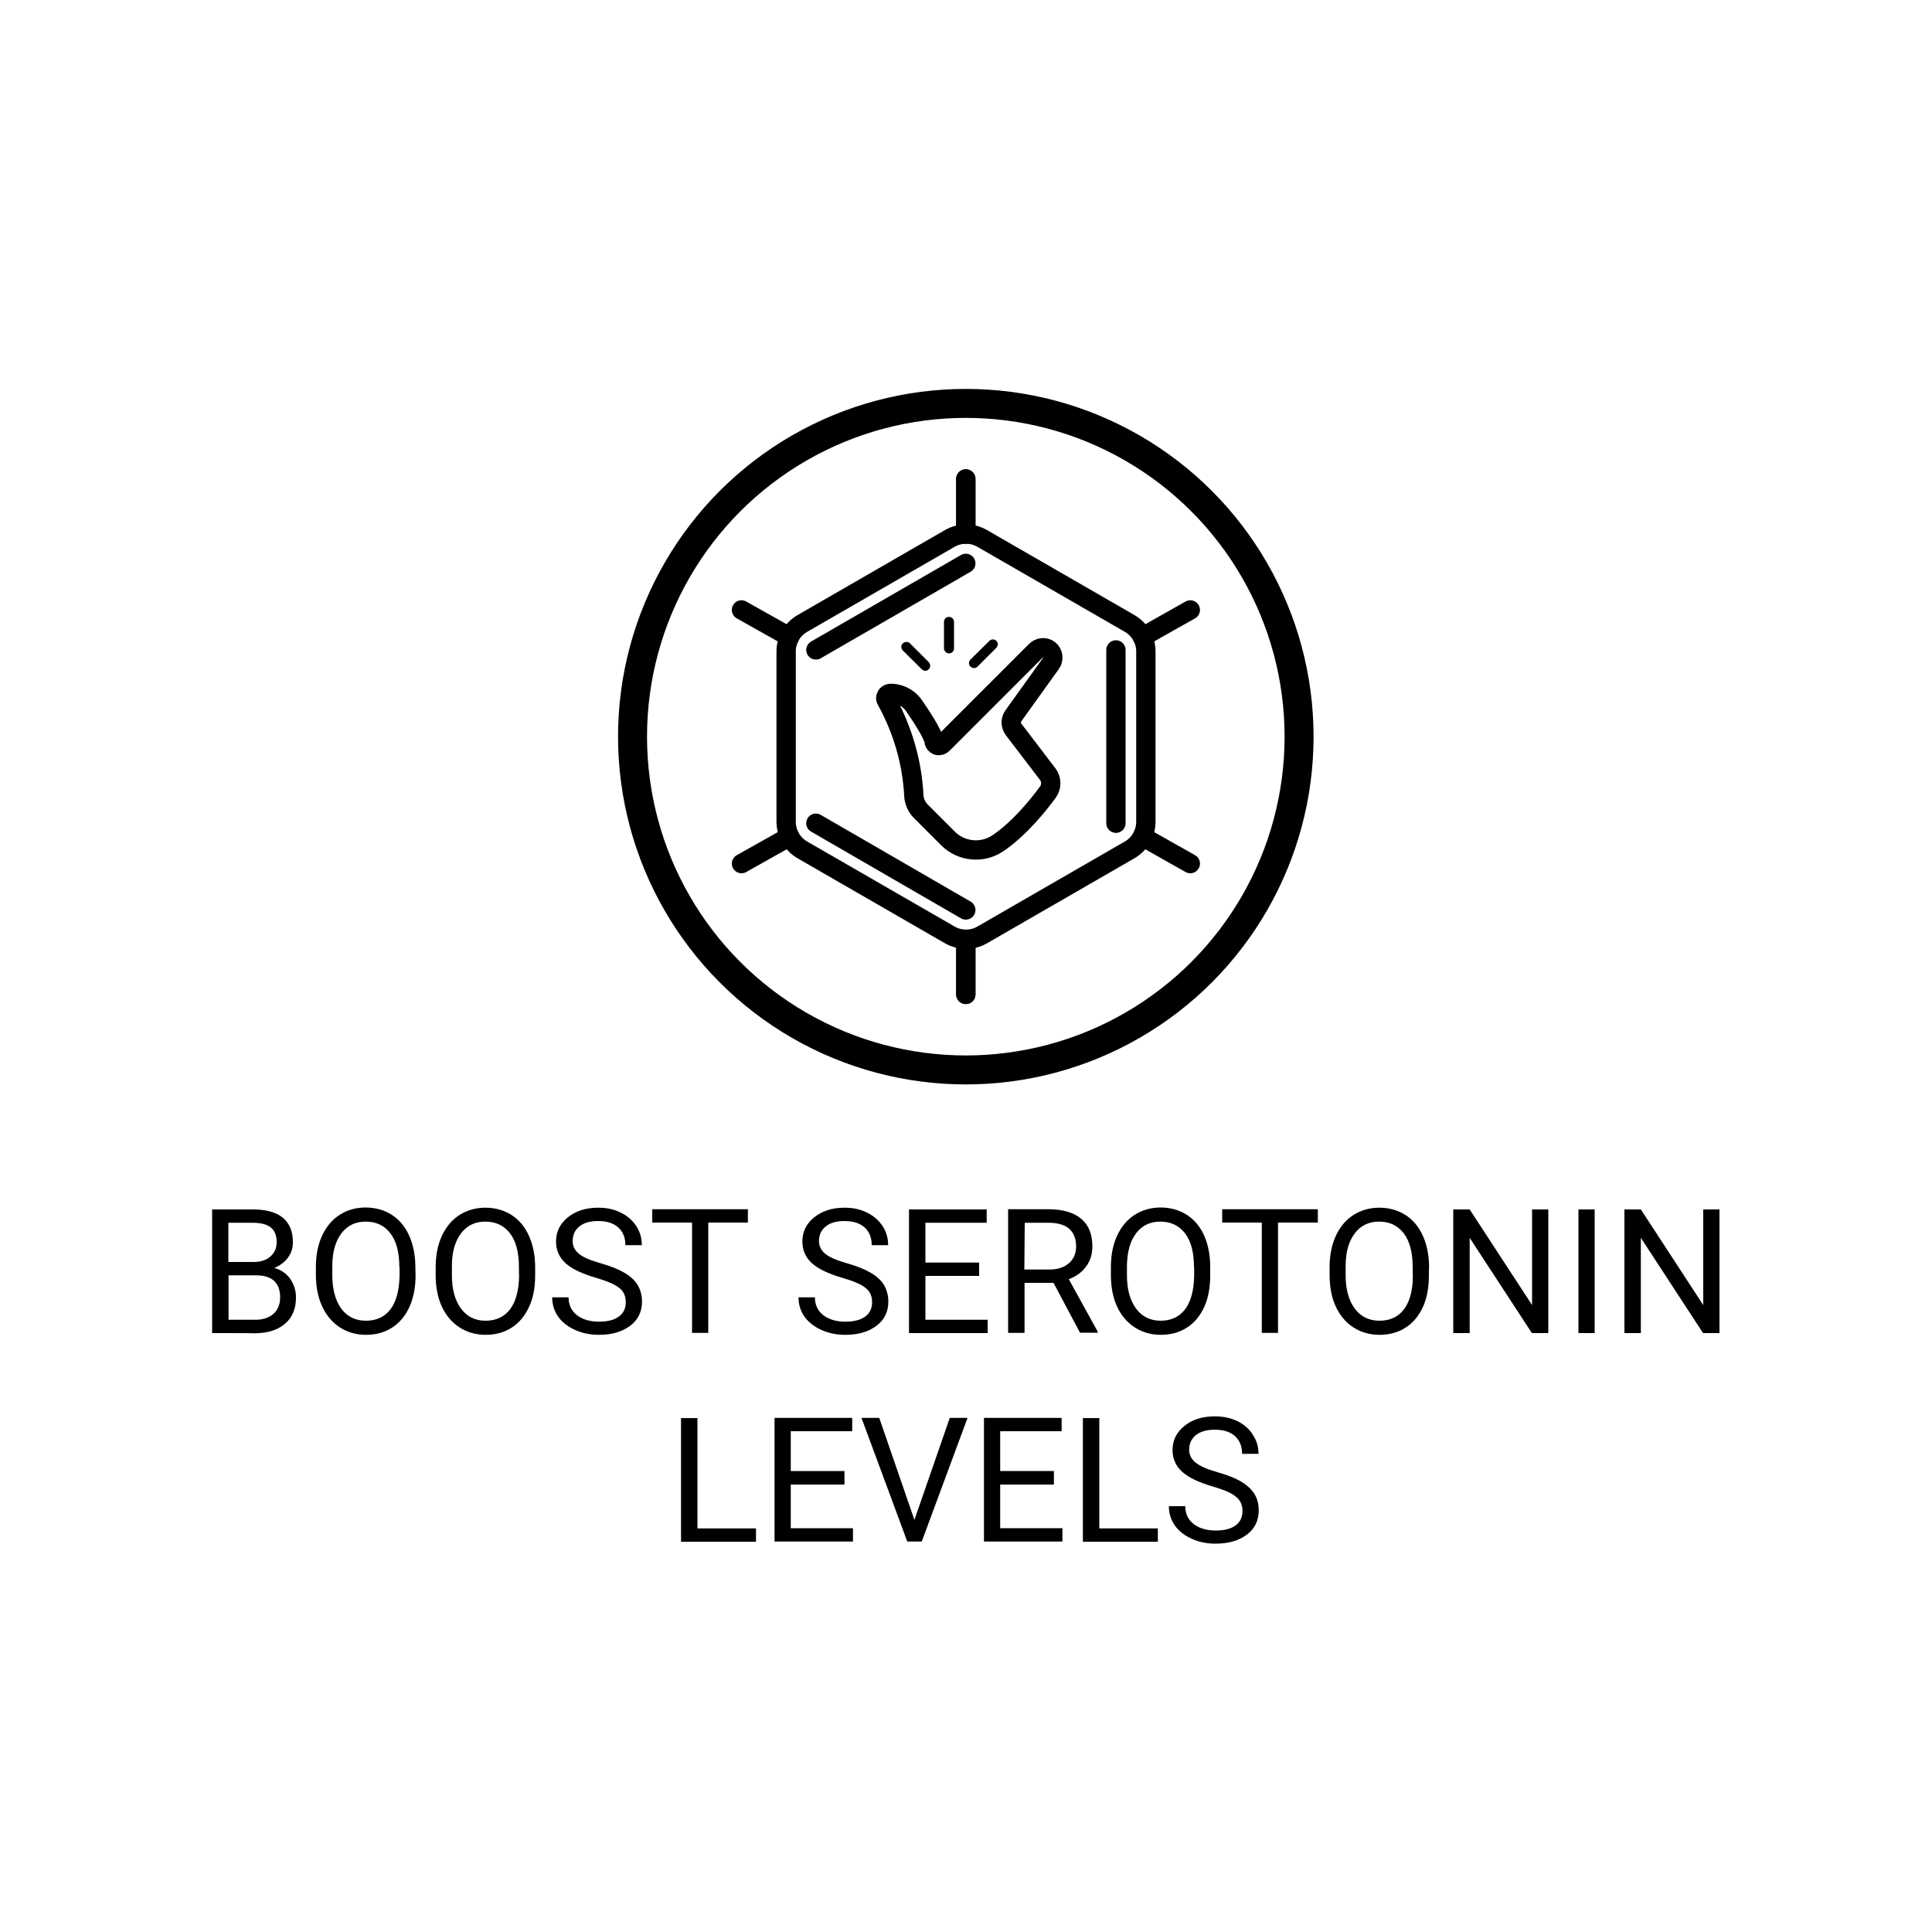 <svg xmlns="http://www.w3.org/2000/svg" xmlns:xlink="http://www.w3.org/1999/xlink" id="Capa_1" x="0px" y="0px" viewBox="0 0 100 100" style="enable-background:new 0 0 100 100;" xml:space="preserve"><style type="text/css">	.st0{fill:none;stroke:#000000;stroke-width:1.5;stroke-miterlimit:10;}	.st1{fill:none;stroke:#000000;stroke-linecap:round;stroke-linejoin:round;stroke-miterlimit:10;}</style><g id="Check_Mark"></g><g>	<g>		<g>			<path d="M10.98,69v-6.4h2.09c0.7,0,1.22,0.14,1.57,0.43s0.52,0.71,0.52,1.27c0,0.3-0.08,0.56-0.26,0.8    c-0.17,0.23-0.4,0.4-0.7,0.53c0.35,0.1,0.62,0.28,0.82,0.56c0.19,0.28,0.3,0.59,0.3,0.97c0,0.58-0.19,1.03-0.56,1.35    c-0.37,0.32-0.9,0.5-1.57,0.5C13.2,69,10.98,69,10.98,69z M11.83,65.32h1.28c0.37,0,0.67-0.09,0.88-0.28    c0.22-0.19,0.33-0.43,0.33-0.75c0-0.35-0.11-0.61-0.31-0.76c-0.2-0.16-0.52-0.24-0.94-0.24h-1.25V65.32z M11.83,66.01v2.3h1.4    c0.39,0,0.7-0.11,0.93-0.31c0.22-0.2,0.34-0.49,0.34-0.84c0-0.77-0.42-1.15-1.26-1.15C13.23,66.01,11.83,66.01,11.83,66.01z"></path>			<path d="M21.51,66.01c0,0.63-0.11,1.18-0.32,1.64c-0.21,0.46-0.51,0.82-0.9,1.07c-0.39,0.25-0.84,0.37-1.35,0.37    c-0.5,0-0.95-0.13-1.34-0.38c-0.39-0.25-0.69-0.6-0.91-1.06c-0.22-0.46-0.33-0.99-0.34-1.6v-0.46c0-0.61,0.1-1.15,0.32-1.63    c0.22-0.47,0.52-0.83,0.91-1.08c0.39-0.25,0.84-0.38,1.34-0.38c0.51,0,0.97,0.13,1.36,0.38c0.39,0.25,0.69,0.61,0.9,1.08    c0.21,0.47,0.32,1.02,0.32,1.64L21.51,66.01L21.51,66.01z M20.67,65.59c0-0.76-0.15-1.34-0.46-1.75    c-0.31-0.4-0.73-0.61-1.28-0.61c-0.53,0-0.95,0.2-1.26,0.61c-0.31,0.41-0.47,0.97-0.47,1.69v0.47c0,0.74,0.16,1.31,0.46,1.73    c0.31,0.42,0.74,0.63,1.28,0.63c0.55,0,0.97-0.2,1.27-0.59c0.3-0.4,0.45-0.97,0.47-1.71V65.59z"></path>			<path d="M27.7,66.01c0,0.63-0.1,1.18-0.32,1.64c-0.21,0.46-0.51,0.82-0.9,1.07c-0.39,0.25-0.84,0.37-1.35,0.37    c-0.5,0-0.95-0.13-1.34-0.38c-0.39-0.25-0.69-0.6-0.91-1.06c-0.22-0.46-0.32-0.99-0.33-1.59V65.6c0-0.61,0.1-1.15,0.32-1.63    c0.22-0.47,0.52-0.83,0.91-1.08c0.39-0.25,0.84-0.38,1.34-0.38c0.51,0,0.97,0.13,1.36,0.38s0.69,0.61,0.9,1.08    c0.21,0.47,0.32,1.02,0.32,1.64C27.7,65.62,27.7,66.01,27.7,66.01z M26.86,65.59c0-0.76-0.15-1.34-0.46-1.75    c-0.31-0.4-0.73-0.61-1.28-0.61c-0.53,0-0.95,0.2-1.26,0.61c-0.31,0.41-0.47,0.97-0.47,1.69v0.47c0,0.74,0.16,1.31,0.47,1.73    c0.31,0.42,0.73,0.63,1.27,0.63c0.55,0,0.97-0.2,1.27-0.59c0.3-0.4,0.45-0.97,0.47-1.71C26.86,66.07,26.86,65.59,26.86,65.59z"></path>			<path d="M30.85,66.14c-0.72-0.21-1.25-0.46-1.58-0.76s-0.49-0.68-0.49-1.12c0-0.5,0.2-0.92,0.61-1.25    c0.41-0.33,0.93-0.5,1.57-0.5c0.44,0,0.83,0.08,1.18,0.26c0.35,0.17,0.61,0.41,0.8,0.7c0.19,0.3,0.28,0.62,0.28,0.98h-0.85    c0-0.39-0.12-0.69-0.37-0.92c-0.25-0.22-0.59-0.33-1.04-0.33c-0.41,0-0.74,0.09-0.97,0.28c-0.23,0.18-0.35,0.44-0.35,0.76    c0,0.26,0.11,0.48,0.33,0.66c0.22,0.18,0.6,0.34,1.13,0.49c0.53,0.15,0.94,0.32,1.24,0.5s0.53,0.39,0.67,0.63    s0.22,0.53,0.22,0.85c0,0.52-0.2,0.94-0.61,1.25s-0.94,0.47-1.62,0.47c-0.44,0-0.85-0.08-1.23-0.25    c-0.38-0.17-0.67-0.4-0.88-0.69c-0.2-0.29-0.31-0.62-0.31-1h0.85c0,0.39,0.14,0.69,0.43,0.92c0.28,0.22,0.67,0.34,1.15,0.34    c0.44,0,0.79-0.09,1.03-0.27c0.24-0.18,0.35-0.43,0.35-0.74c0-0.31-0.11-0.56-0.33-0.73C31.83,66.48,31.43,66.31,30.85,66.14z"></path>			<path d="M38.72,63.28h-2.06v5.71h-0.84v-5.71h-2.06v-0.69h4.95V63.28z"></path>			<path d="M43.6,66.14c-0.72-0.21-1.25-0.46-1.58-0.76s-0.49-0.68-0.49-1.12c0-0.5,0.2-0.92,0.61-1.25c0.41-0.33,0.93-0.5,1.57-0.5    c0.44,0,0.83,0.08,1.18,0.26c0.34,0.17,0.61,0.41,0.8,0.7c0.19,0.3,0.28,0.62,0.28,0.98h-0.85c0-0.39-0.12-0.69-0.37-0.92    c-0.25-0.22-0.59-0.33-1.04-0.33c-0.41,0-0.74,0.09-0.97,0.28c-0.23,0.18-0.35,0.44-0.35,0.76c0,0.26,0.11,0.48,0.33,0.66    c0.22,0.18,0.6,0.34,1.13,0.49c0.53,0.15,0.94,0.32,1.24,0.5c0.3,0.18,0.53,0.39,0.67,0.63s0.22,0.53,0.22,0.85    c0,0.52-0.2,0.94-0.61,1.25c-0.41,0.31-0.94,0.47-1.62,0.47c-0.44,0-0.85-0.08-1.23-0.25c-0.38-0.17-0.67-0.4-0.88-0.69    c-0.2-0.29-0.31-0.62-0.31-1h0.85c0,0.39,0.14,0.69,0.43,0.92c0.28,0.22,0.67,0.34,1.15,0.34c0.44,0,0.79-0.09,1.03-0.27    c0.24-0.18,0.35-0.43,0.35-0.74c0-0.31-0.11-0.56-0.33-0.73C44.59,66.48,44.18,66.31,43.6,66.14z"></path>			<path d="M50.68,66.04H47.9v2.27h3.22v0.69h-4.07v-6.4h4.02v0.69H47.9v2.06h2.78L50.68,66.04L50.68,66.04z"></path>			<path d="M54.53,66.4h-1.5v2.59h-0.85v-6.4h2.11c0.72,0,1.28,0.17,1.67,0.49c0.39,0.33,0.58,0.8,0.58,1.43    c0,0.4-0.1,0.74-0.32,1.04c-0.22,0.3-0.52,0.52-0.9,0.66l1.5,2.72v0.05H55.9L54.53,66.4z M53.02,65.71h1.3    c0.42,0,0.75-0.11,1-0.32s0.38-0.51,0.38-0.87c0-0.4-0.12-0.7-0.35-0.91c-0.23-0.21-0.58-0.31-1.02-0.32h-1.29L53.02,65.71    L53.02,65.71z"></path>			<path d="M62.64,66.01c0,0.63-0.1,1.18-0.31,1.64c-0.21,0.46-0.51,0.82-0.9,1.07c-0.39,0.25-0.84,0.37-1.35,0.37    c-0.5,0-0.95-0.13-1.34-0.38c-0.39-0.25-0.69-0.6-0.91-1.06c-0.22-0.46-0.32-0.99-0.33-1.6v-0.46c0-0.61,0.1-1.15,0.32-1.63    c0.22-0.47,0.52-0.83,0.91-1.08c0.39-0.25,0.84-0.38,1.34-0.38c0.51,0,0.97,0.13,1.36,0.38c0.39,0.25,0.69,0.61,0.9,1.08    c0.21,0.47,0.31,1.02,0.31,1.64L62.64,66.01L62.64,66.01z M61.8,65.59c0-0.76-0.15-1.34-0.46-1.75c-0.31-0.4-0.73-0.61-1.28-0.61    c-0.53,0-0.95,0.2-1.26,0.61c-0.31,0.41-0.46,0.97-0.47,1.69v0.47c0,0.74,0.16,1.31,0.47,1.73c0.31,0.42,0.74,0.63,1.27,0.63    c0.55,0,0.97-0.2,1.27-0.59c0.3-0.4,0.45-0.97,0.47-1.71V65.59z"></path>			<path d="M68.21,63.28h-2.06v5.71h-0.84v-5.71h-2.05v-0.69h4.95V63.28z"></path>			<path d="M73.96,66.01c0,0.63-0.1,1.18-0.31,1.64c-0.21,0.46-0.51,0.82-0.9,1.07c-0.39,0.25-0.84,0.37-1.35,0.37    c-0.5,0-0.95-0.13-1.34-0.38c-0.39-0.25-0.69-0.6-0.91-1.06c-0.22-0.46-0.32-0.99-0.33-1.59V65.6c0-0.61,0.1-1.15,0.32-1.63    c0.22-0.47,0.52-0.83,0.91-1.08c0.39-0.25,0.84-0.38,1.34-0.38c0.51,0,0.97,0.13,1.36,0.38c0.39,0.25,0.69,0.61,0.9,1.08    s0.32,1.02,0.32,1.64C73.96,65.62,73.96,66.01,73.96,66.01z M73.12,65.59c0-0.76-0.15-1.34-0.46-1.75    c-0.31-0.4-0.73-0.61-1.28-0.61c-0.53,0-0.95,0.2-1.26,0.61c-0.31,0.41-0.47,0.97-0.47,1.69v0.47c0,0.74,0.16,1.31,0.47,1.73    c0.31,0.42,0.74,0.63,1.28,0.63c0.55,0,0.97-0.2,1.27-0.59c0.3-0.4,0.45-0.97,0.46-1.71C73.12,66.07,73.12,65.59,73.12,65.59z"></path>			<path d="M80.14,69h-0.85l-3.22-4.93V69h-0.85v-6.4h0.85l3.23,4.95V62.6h0.84L80.14,69L80.14,69z"></path>			<path d="M82.54,69H81.7v-6.4h0.84V69z"></path>			<path d="M89,69h-0.85l-3.22-4.93V69h-0.85v-6.4h0.85l3.23,4.95V62.6h0.84L89,69L89,69z"></path>			<path d="M36.1,79.11h3.03v0.69h-3.88v-6.4h0.85V79.11z"></path>			<path d="M43.71,76.84h-2.78v2.26h3.22v0.69h-4.06v-6.4h4.02v0.69h-3.18v2.06h2.78C43.71,76.15,43.71,76.84,43.71,76.84z"></path>			<path d="M47.33,78.67l1.83-5.28h0.92l-2.37,6.4h-0.75l-2.37-6.4h0.92L47.33,78.67z"></path>			<path d="M54.55,76.84h-2.78v2.26h3.22v0.69h-4.06v-6.4h4.02v0.69h-3.18v2.06h2.78L54.55,76.84L54.55,76.84z"></path>			<path d="M56.9,79.11h3.03v0.69h-3.88v-6.4h0.85C56.9,73.4,56.9,79.11,56.9,79.11z"></path>			<path d="M62.77,76.94c-0.72-0.21-1.25-0.46-1.58-0.76s-0.5-0.68-0.5-1.12c0-0.5,0.2-0.92,0.61-1.25c0.4-0.33,0.93-0.5,1.57-0.5    c0.44,0,0.83,0.08,1.18,0.25c0.35,0.17,0.61,0.4,0.8,0.71c0.2,0.3,0.29,0.62,0.29,0.98h-0.85c0-0.39-0.12-0.69-0.37-0.92    C63.67,74.11,63.33,74,62.88,74c-0.41,0-0.74,0.09-0.98,0.28c-0.23,0.19-0.35,0.43-0.35,0.76c0,0.26,0.11,0.48,0.33,0.66    c0.22,0.18,0.6,0.35,1.13,0.5c0.53,0.15,0.94,0.31,1.25,0.5c0.3,0.18,0.52,0.39,0.67,0.63s0.22,0.52,0.22,0.85    c0,0.52-0.2,0.94-0.61,1.25c-0.41,0.31-0.95,0.47-1.62,0.47c-0.44,0-0.85-0.08-1.23-0.25c-0.38-0.17-0.67-0.4-0.88-0.69    c-0.2-0.29-0.31-0.62-0.31-1h0.85c0,0.39,0.14,0.69,0.43,0.92c0.28,0.22,0.67,0.34,1.15,0.34c0.44,0,0.79-0.09,1.03-0.27    c0.24-0.18,0.35-0.43,0.35-0.74c0-0.31-0.11-0.56-0.33-0.73C63.76,77.28,63.35,77.11,62.77,76.94z"></path>		</g>	</g>	<g>		<g>			<g>				<circle class="st0" cx="49.99" cy="38.13" r="17.25"></circle>			</g>		</g>		<g>			<path class="st1" d="M59.31,42.53v-8.81c0-0.6-0.32-1.15-0.84-1.45l-7.63-4.4c-0.52-0.3-1.16-0.3-1.68,0l-7.63,4.4    c-0.52,0.3-0.84,0.85-0.84,1.45v8.81c0,0.6,0.32,1.16,0.84,1.46l7.63,4.4c0.52,0.3,1.16,0.3,1.68,0l7.63-4.4    C58.99,43.69,59.31,43.13,59.31,42.53z"></path>			<line class="st1" x1="49.99" y1="29.16" x2="42.23" y2="33.64"></line>			<line class="st1" x1="57.76" y1="42.61" x2="57.76" y2="33.64"></line>			<line class="st1" x1="42.23" y1="42.61" x2="49.99" y2="47.1"></line>			<line class="st1" x1="49.99" y1="27.64" x2="49.99" y2="24.79"></line>			<line class="st1" x1="49.99" y1="51.47" x2="49.99" y2="48.62"></line>			<line class="st1" x1="49.99" y1="27.64" x2="49.99" y2="24.79"></line>			<line class="st1" x1="49.99" y1="51.47" x2="49.99" y2="48.62"></line>			<line class="st1" x1="40.87" y1="32.97" x2="38.38" y2="31.57"></line>			<line class="st1" x1="61.61" y1="44.7" x2="59.13" y2="43.3"></line>			<line class="st1" x1="59.13" y1="32.97" x2="61.61" y2="31.57"></line>			<line class="st1" x1="38.38" y1="44.7" x2="40.87" y2="43.3"></line>			<g>				<path class="st1" d="M52.46,37.75c-0.16-0.21-0.16-0.5,0-0.71l1.93-2.69c0.17-0.22,0.13-0.55-0.09-0.72     c-0.21-0.16-0.51-0.13-0.69,0.06l-4.82,4.82c-0.07,0.07-0.18,0.1-0.28,0.07c-0.09-0.04-0.16-0.12-0.16-0.22     c0-0.06-0.12-0.5-0.97-1.73c-0.26-0.44-0.71-0.72-1.22-0.74h-0.08c-0.08,0.01-0.17,0.05-0.2,0.13c-0.05,0.08-0.05,0.16,0,0.23     c0.84,1.52,1.33,3.19,1.42,4.92c0.01,0.31,0.15,0.61,0.37,0.83l1.4,1.4c0.68,0.68,1.76,0.79,2.56,0.26     c1.12-0.75,2.11-1.98,2.6-2.65c0.21-0.28,0.21-0.66,0-0.94L52.46,37.75z"></path>				<path d="M50.42,34.58c0.07,0,0.13-0.03,0.18-0.08l0.97-0.97c0.1-0.1,0.1-0.26,0.01-0.35l-0.01-0.01c-0.1-0.1-0.26-0.1-0.36,0     l-0.98,0.97c-0.1,0.1-0.1,0.26-0.01,0.35l0.01,0.01C50.28,34.55,50.35,34.58,50.42,34.58z"></path>				<path d="M49.12,33.82c0.14,0,0.26-0.11,0.26-0.25l0,0v-1.38c0-0.14-0.11-0.26-0.26-0.26s-0.26,0.11-0.26,0.26v1.38     C48.87,33.7,48.98,33.82,49.12,33.82L49.12,33.82z"></path>				<path d="M47.71,34.64c0.05,0.04,0.11,0.08,0.18,0.08s0.14-0.03,0.18-0.08c0.1-0.1,0.1-0.26,0-0.37l-0.97-0.97     c-0.1-0.1-0.26-0.1-0.37,0s-0.1,0.26,0,0.37L47.71,34.64z"></path>			</g>		</g>	</g></g></svg>